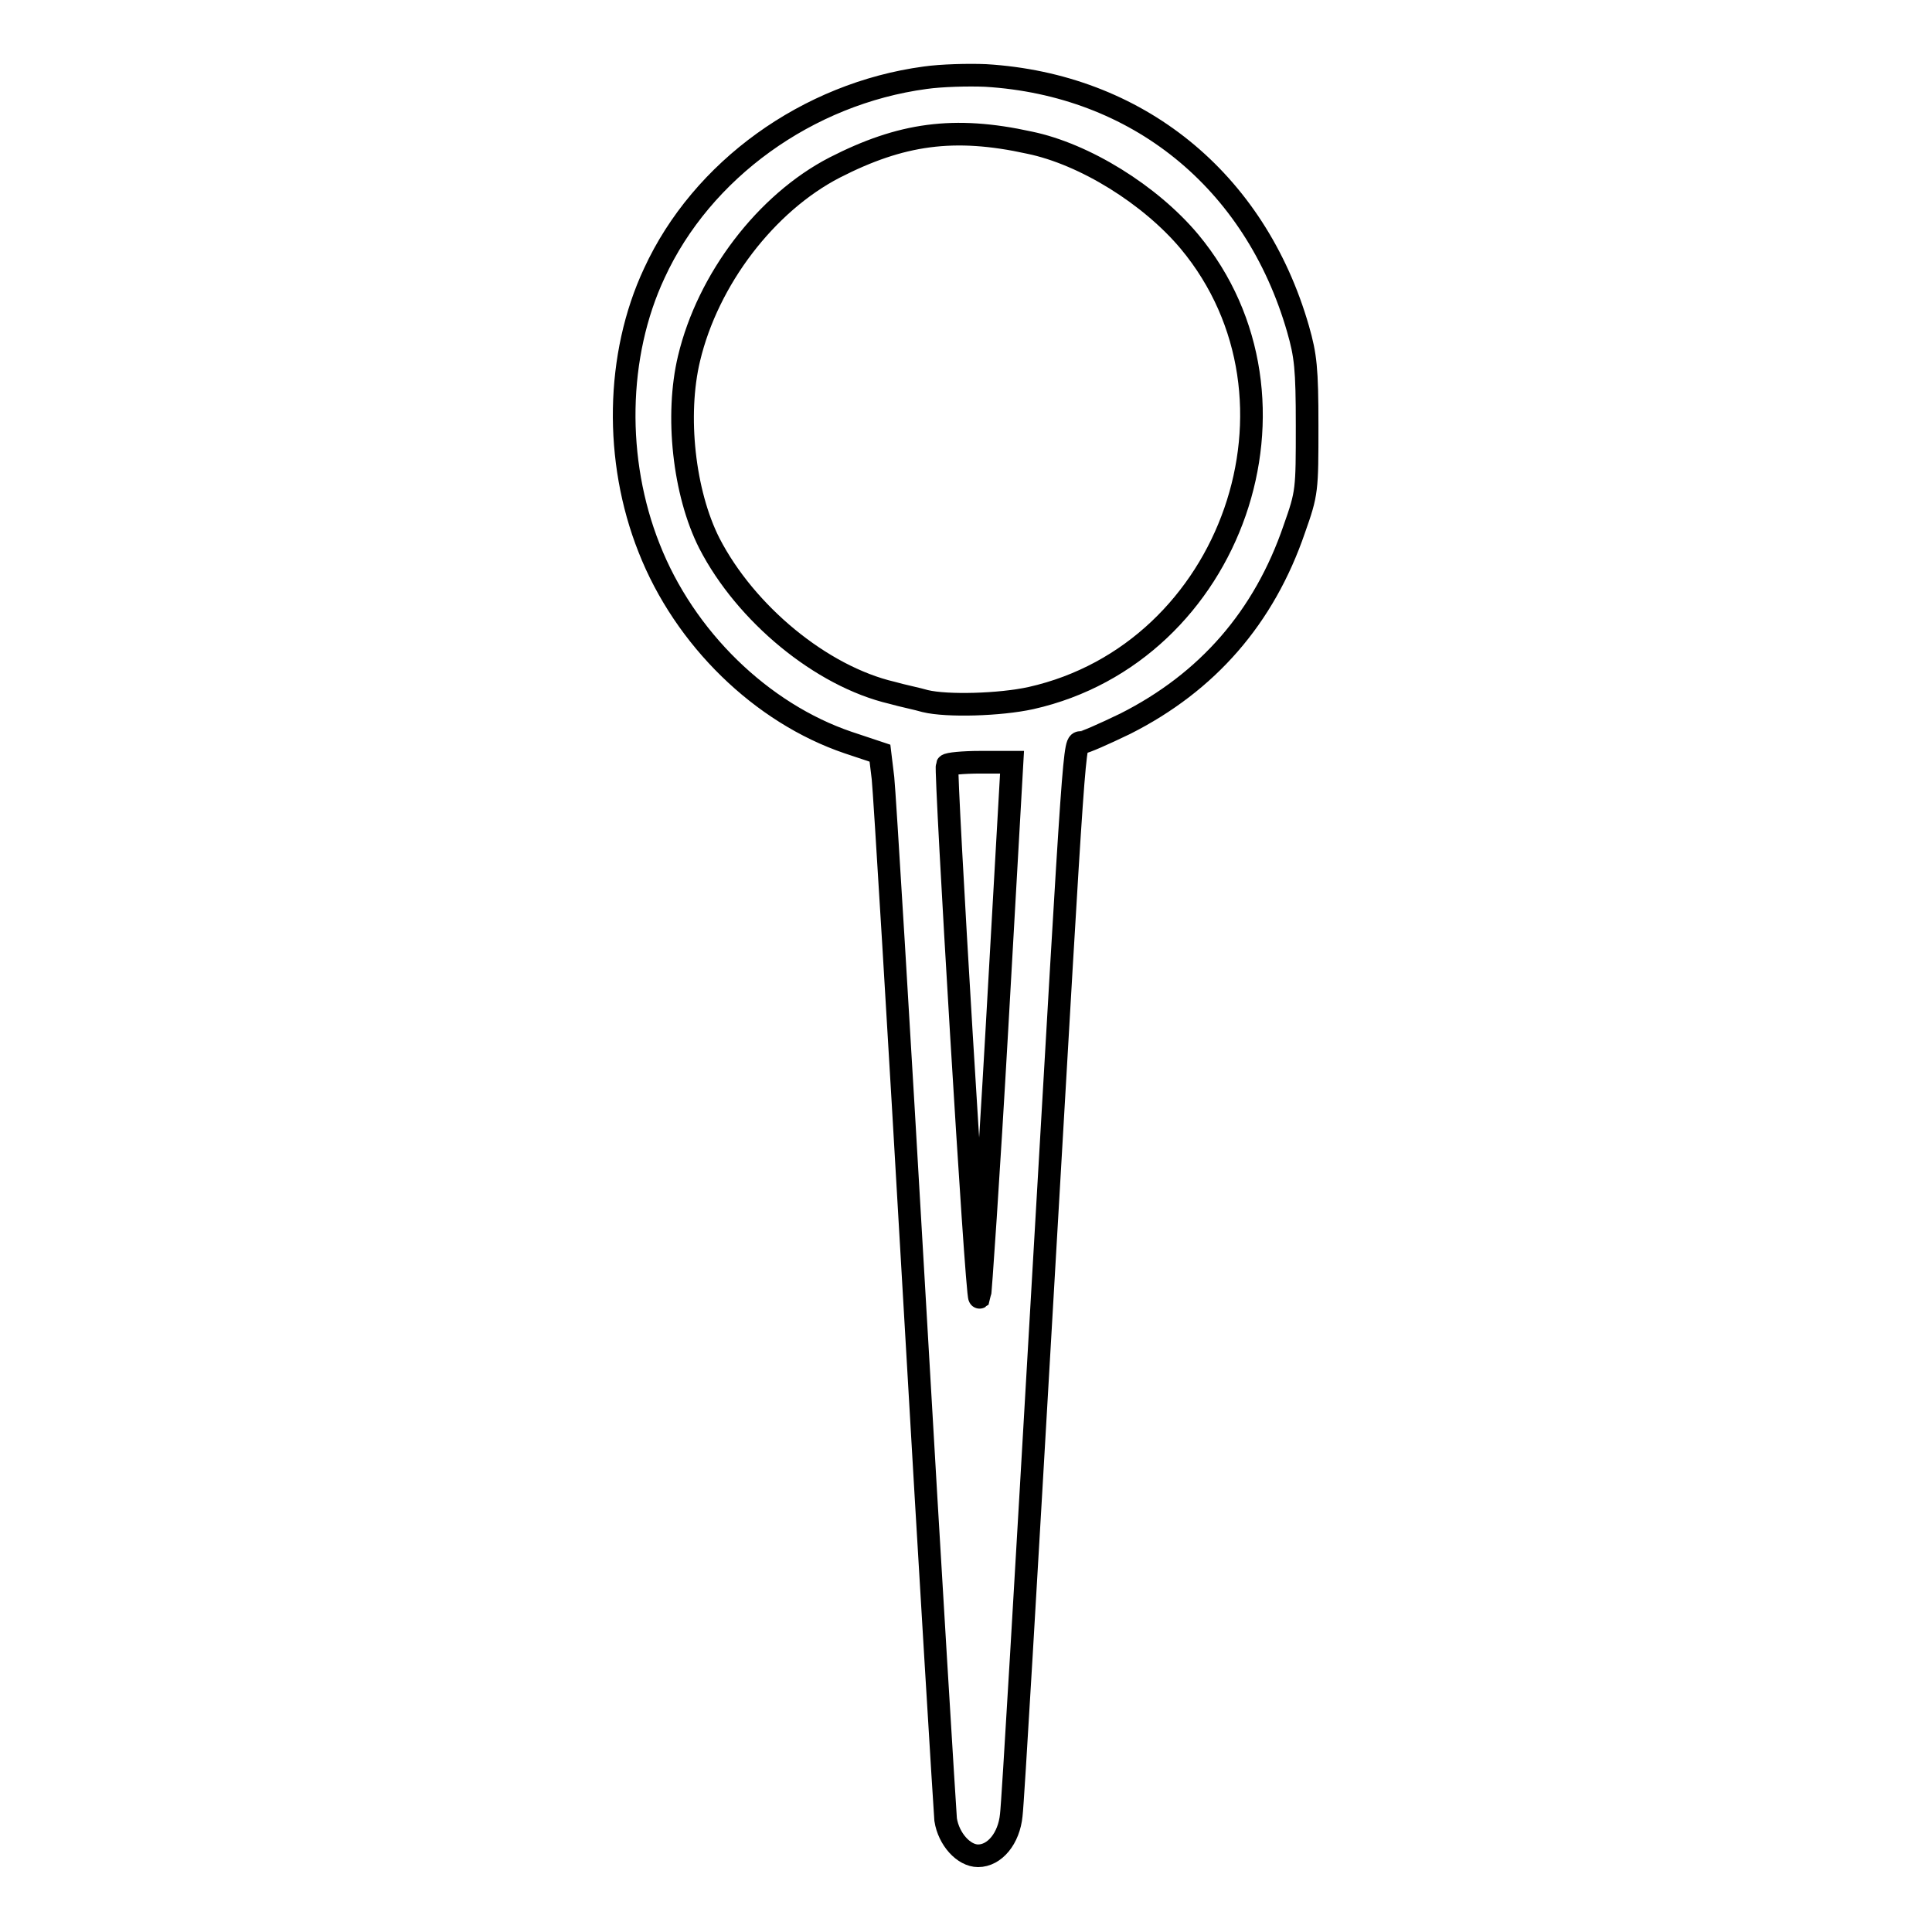 <?xml version="1.0" encoding="utf-8"?>
<!-- Svg Vector Icons : http://www.onlinewebfonts.com/icon -->
<!DOCTYPE svg PUBLIC "-//W3C//DTD SVG 1.1//EN" "http://www.w3.org/Graphics/SVG/1.1/DTD/svg11.dtd">
<svg version="1.1" xmlns="http://www.w3.org/2000/svg" xmlns:xlink="http://www.w3.org/1999/xlink" x="0px" y="0px" viewBox="0 0 256 256" enable-background="new 0 0 256 256" xml:space="preserve">
<g><g><g><path stroke-width="3" fill-opacity="0" stroke="#000000"  d="M122.6,10.3C107,12.4,93,22.5,86.7,36.2c-5.1,10.9-5.3,24.8-0.7,36.4c4.7,12,14.9,21.9,26.4,25.8l4.2,1.4l0.4,3.3c0.2,1.8,2.1,33.1,4.2,69.5c2.1,36.5,4,67.3,4.1,68.5c0.4,2.6,2.4,4.8,4.3,4.8c2.2,0,4.1-2.3,4.4-5.4c0.2-1.4,2-32.3,4.1-68.6c4.4-76,4.2-73.5,5.2-73.5c0.4,0,2.9-1.1,5.8-2.5c10.9-5.5,18.4-14.1,22.4-25.8c1.7-4.8,1.7-5.1,1.7-13.7c0-7.6-0.2-9.3-1.2-12.8c-5.7-19.8-21.4-32.4-41.4-33.6C128.3,9.9,124.7,10,122.6,10.3z M136.4,18.9c7.3,1.5,16,6.9,21.2,13.1c17.4,20.9,5.7,54.5-21,60.5c-4.1,0.9-11.1,1.1-14,0.4c-1-0.3-3-0.7-4.4-1.1C108.8,89.6,98.8,81.3,94,72c-3.4-6.7-4.5-17-2.7-24.5c2.5-10.5,10.2-20.6,19.3-25.3C119.4,17.7,126.4,16.7,136.4,18.9z M132.1,136.3c-1.1,19.4-2.2,35.4-2.3,35.6c-0.4,0.3-4.6-69.9-4.3-70.5c0.1-0.2,2.1-0.4,4.4-0.4h4.2L132.1,136.3z"/></g></g></g>
</svg>
